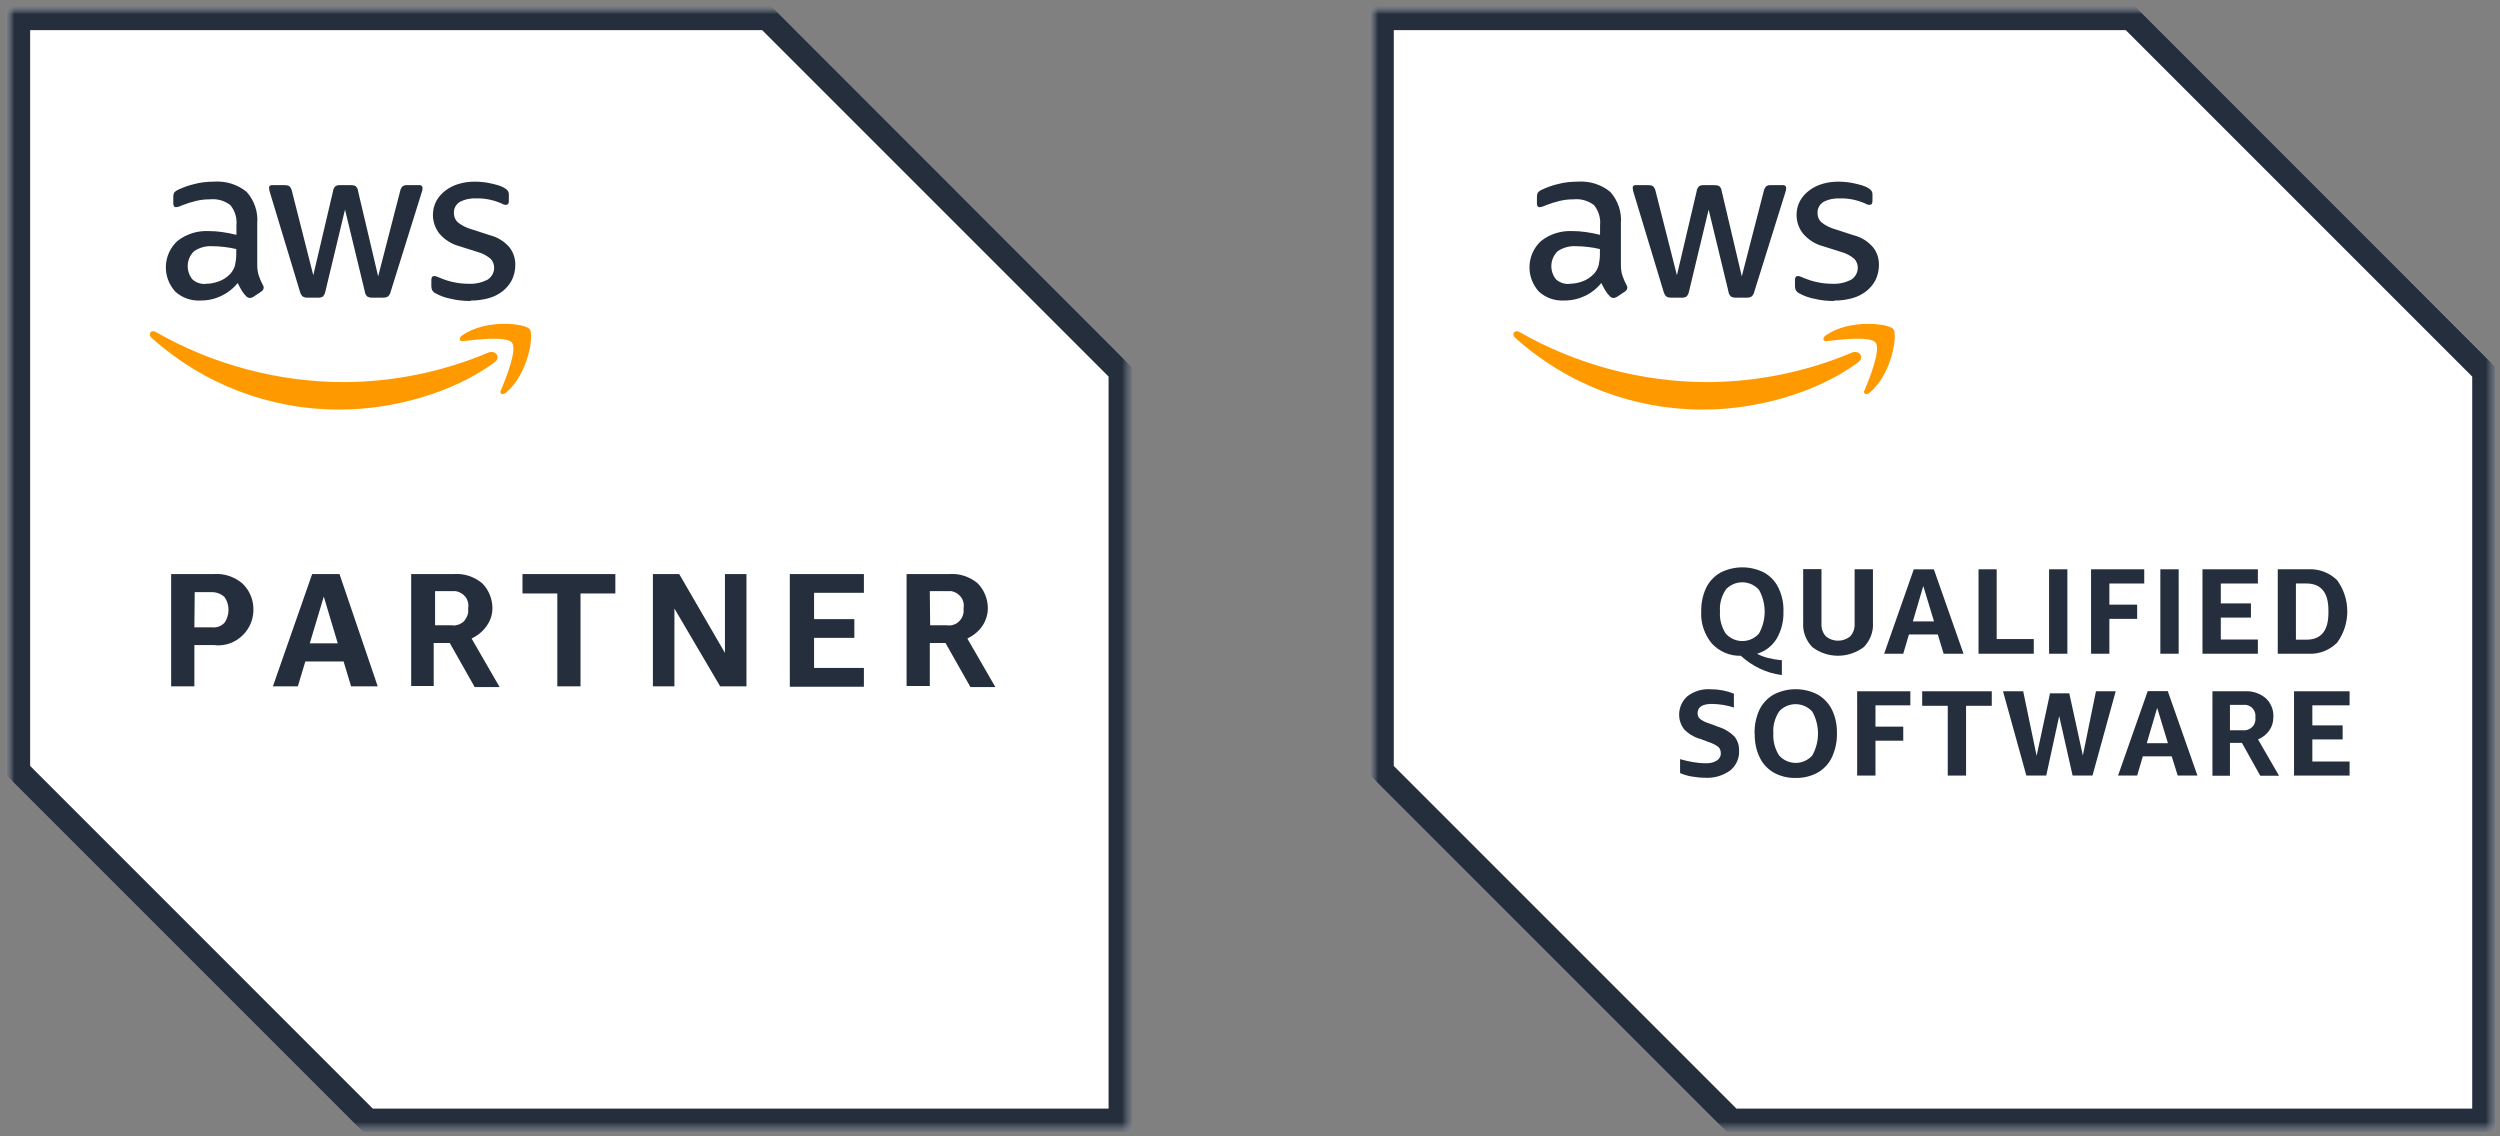 <svg width="264" height="120" viewBox="0 0 264 120" fill="none" xmlns="http://www.w3.org/2000/svg">
<rect x="0" y="0" width="264" height="120" fill="#808080" stroke="none"/>
<g clip-path="url(#clip0_346_1123)">
<mask id="mask0_346_1123" style="mask-type:luminance" maskUnits="userSpaceOnUse" x="0" y="0" width="120" height="120">
<path d="M120 0H0V120H120V0Z" fill="white"/>
</mask>
<g mask="url(#mask0_346_1123)">
<mask id="mask1_346_1123" style="mask-type:luminance" maskUnits="userSpaceOnUse" x="0" y="0" width="120" height="120">
<path d="M120 0H0V120H120V0Z" fill="white"/>
</mask>
<g mask="url(#mask1_346_1123)">
<mask id="mask2_346_1123" style="mask-type:luminance" maskUnits="userSpaceOnUse" x="0" y="0" width="120" height="120">
<path d="M120 0H0V120H120V0Z" fill="white"/>
</mask>
<g mask="url(#mask2_346_1123)">
<mask id="mask3_346_1123" style="mask-type:luminance" maskUnits="userSpaceOnUse" x="0" y="0" width="120" height="120">
<path d="M119.533 0.7H0.699V119.533H119.533V0.7Z" fill="white"/>
</mask>
<g mask="url(#mask3_346_1123)">
<path d="M0.699 0.717V81.917L38.332 119.551H119.533V38.751L81.499 0.717H0.699Z" fill="white"/>
</g>
<mask id="mask4_346_1123" style="mask-type:luminance" maskUnits="userSpaceOnUse" x="0" y="0" width="120" height="120">
<path d="M119.533 0.7H0.699V119.533H119.533V0.7Z" fill="white"/>
</mask>
<g mask="url(#mask4_346_1123)">
<path d="M0.699 0.716V81.916L38.333 119.55H119.533V38.75L81.499 0.7H0.699V0.716ZM3.183 80.9V3.183H80.483L117.066 39.766V117.067H39.366L3.183 80.883V80.9Z" fill="#242E3D"/>
</g>
<path d="M27.166 27.917C27.166 28.317 27.2 28.734 27.333 29.117C27.45 29.45 27.583 29.784 27.75 30.084C27.816 30.167 27.833 30.284 27.85 30.384C27.833 30.55 27.733 30.7 27.6 30.784L26.75 31.35C26.633 31.417 26.516 31.45 26.4 31.467C26.25 31.467 26.1 31.4 26 31.284C25.816 31.1 25.65 30.9 25.516 30.667C25.383 30.45 25.25 30.184 25.1 29.884C24.15 31.067 22.7 31.75 21.166 31.734C20.183 31.784 19.216 31.45 18.5 30.784C17.1 29.234 17.2 26.867 18.733 25.45C19.666 24.717 20.833 24.35 22.016 24.4C22.5 24.4 22.95 24.434 23.433 24.5C23.933 24.567 24.433 24.667 24.966 24.8V23.817C25.05 23.034 24.816 22.267 24.333 21.667C23.716 21.184 22.933 20.967 22.15 21.05C21.666 21.05 21.183 21.1 20.7 21.217C20.216 21.334 19.733 21.484 19.266 21.667C19.116 21.734 18.966 21.8 18.783 21.85C18.716 21.85 18.65 21.867 18.583 21.884C18.4 21.884 18.3 21.75 18.3 21.467V20.8C18.3 20.65 18.316 20.484 18.4 20.334C18.5 20.217 18.633 20.117 18.783 20.05C19.316 19.8 19.883 19.584 20.466 19.45C21.133 19.267 21.85 19.184 22.55 19.184C23.816 19.084 25.083 19.467 26.05 20.267C26.85 21.167 27.266 22.367 27.166 23.567V27.917ZM21.716 29.967C22.183 29.967 22.65 29.884 23.1 29.717C23.583 29.55 24.016 29.25 24.366 28.867C24.566 28.617 24.733 28.334 24.816 28.017C24.9 27.634 24.95 27.25 24.95 26.867V26.3C24.55 26.2 24.133 26.134 23.716 26.084C23.316 26.034 22.883 26 22.466 26C21.766 25.95 21.066 26.134 20.483 26.534C19.666 27.334 19.6 28.617 20.316 29.5C20.7 29.85 21.216 30.017 21.716 29.984M32.466 31.434C32.283 31.434 32.116 31.4 31.95 31.3C31.816 31.167 31.716 30.967 31.666 30.767L28.533 20.417C28.466 20.25 28.433 20.067 28.416 19.867C28.383 19.717 28.5 19.567 28.65 19.55C28.683 19.55 28.716 19.55 28.733 19.55H30.033C30.216 19.55 30.416 19.567 30.566 19.667C30.7 19.817 30.8 20 30.833 20.2L33.083 29.067L35.166 20.2C35.183 20 35.283 19.817 35.416 19.667C35.583 19.567 35.766 19.534 35.95 19.55H37.033C37.216 19.55 37.416 19.567 37.566 19.667C37.716 19.817 37.8 20 37.816 20.2L39.933 29.184L42.25 20.2C42.283 20 42.383 19.817 42.516 19.667C42.683 19.567 42.866 19.534 43.033 19.55H44.283C44.45 19.534 44.583 19.634 44.616 19.784V19.867C44.616 19.867 44.616 20.017 44.6 20.084C44.566 20.184 44.533 20.3 44.5 20.417L41.266 30.767C41.233 30.967 41.133 31.15 40.983 31.3C40.816 31.4 40.65 31.434 40.466 31.434H39.3C39.116 31.434 38.916 31.4 38.766 31.3C38.633 31.15 38.533 30.967 38.516 30.75L36.433 22.134L34.366 30.75C34.333 30.95 34.25 31.134 34.116 31.3C33.95 31.4 33.766 31.45 33.583 31.434H32.433H32.466ZM49.666 31.784C48.966 31.784 48.283 31.717 47.6 31.55C47.066 31.45 46.533 31.267 46.05 31C45.866 30.934 45.733 30.8 45.633 30.634C45.583 30.517 45.55 30.384 45.55 30.25V29.567C45.55 29.284 45.65 29.15 45.85 29.15C45.933 29.15 46.016 29.15 46.1 29.2C46.183 29.234 46.3 29.267 46.433 29.334C46.916 29.534 47.4 29.7 47.916 29.8C48.433 29.917 48.983 29.967 49.516 29.967C50.2 30 50.866 29.85 51.483 29.534C51.916 29.267 52.183 28.784 52.183 28.267C52.183 27.917 52.05 27.584 51.816 27.334C51.416 27 50.966 26.75 50.466 26.617L48.516 26C47.683 25.784 46.933 25.3 46.383 24.65C45.95 24.084 45.716 23.4 45.716 22.7C45.716 22.184 45.833 21.667 46.083 21.217C46.316 20.784 46.65 20.417 47.05 20.117C47.466 19.8 47.933 19.567 48.45 19.417C49 19.25 49.566 19.184 50.133 19.184C50.433 19.184 50.733 19.2 51.033 19.234C51.333 19.267 51.633 19.317 51.9 19.384C52.166 19.434 52.416 19.517 52.666 19.584C52.85 19.65 53.05 19.717 53.216 19.817C53.383 19.9 53.5 20 53.616 20.134C53.7 20.267 53.75 20.417 53.733 20.584V21.217C53.733 21.5 53.633 21.634 53.433 21.634C53.25 21.634 53.083 21.567 52.916 21.467C52.1 21.117 51.233 20.934 50.35 20.95C49.733 20.917 49.116 21.034 48.566 21.317C48.15 21.567 47.9 22.034 47.933 22.517C47.933 22.884 48.066 23.217 48.333 23.467C48.766 23.817 49.266 24.067 49.816 24.217L51.716 24.834C52.533 25.034 53.25 25.484 53.8 26.117C54.216 26.65 54.433 27.317 54.416 27.984C54.416 28.517 54.3 29.05 54.066 29.55C53.833 30.017 53.5 30.4 53.1 30.734C52.65 31.084 52.166 31.334 51.616 31.484C51 31.65 50.366 31.75 49.716 31.734" fill="#242E3D"/>
<path d="M52.217 38.268C47.801 41.518 41.417 43.251 35.901 43.251C28.551 43.284 21.451 40.584 15.984 35.651C15.584 35.284 15.951 34.784 16.434 35.051C22.501 38.518 29.384 40.351 36.367 40.351C41.584 40.318 46.751 39.268 51.567 37.234C52.317 36.918 52.951 37.734 52.217 38.268ZM52.884 41.201C52.717 41.601 53.067 41.768 53.434 41.468C55.801 39.484 56.417 35.334 55.934 34.751C55.451 34.151 51.317 33.651 48.801 35.418C48.417 35.684 48.484 36.068 48.917 36.018C50.351 35.851 53.501 35.468 54.067 36.184C54.634 36.918 53.451 39.884 52.901 41.218" fill="#FF9900"/>
</g>
</g>
<path d="M20.526 68.118V72.48H18.074V60.618H22.617C23.699 60.546 24.744 60.907 25.573 61.592C26.15 62.133 26.547 62.854 26.691 63.611C26.835 64.368 26.763 65.197 26.439 65.918C26.114 66.639 25.573 67.252 24.889 67.649C24.203 68.046 23.41 68.226 22.617 68.118H20.526ZM20.526 66.243H22.365C22.617 66.279 22.869 66.243 23.086 66.171C23.302 66.099 23.518 65.954 23.699 65.774C23.987 65.378 24.131 64.873 24.131 64.404C24.131 63.899 23.987 63.431 23.699 63.034C23.338 62.71 22.869 62.529 22.365 62.529H20.562L20.526 66.243ZM37.075 72.48L36.282 69.848H32.244L31.45 72.48H28.818L32.965 60.618H35.849L39.887 72.48H37.075ZM32.712 67.938H35.669L34.191 62.998L32.712 67.938ZM43.42 72.48V60.618H47.963C49.045 60.546 50.09 60.907 50.92 61.592C51.605 62.277 52.001 63.25 52.001 64.224C52.001 64.909 51.785 65.558 51.388 66.099C50.992 66.676 50.451 67.108 49.802 67.433L52.758 72.552H50.127L47.495 67.901H45.8V72.444H43.42V72.48ZM45.872 66.027H47.675C47.891 66.063 48.071 66.063 48.288 65.991C48.504 65.955 48.684 65.846 48.828 65.738C49.009 65.63 49.117 65.45 49.225 65.269C49.333 65.089 49.405 64.909 49.441 64.693V64.188C49.514 63.791 49.405 63.359 49.153 63.034C48.901 62.71 48.54 62.493 48.107 62.421H45.944V66.063L45.872 66.027ZM58.852 72.48V62.673H55.174V60.618H64.981V62.673H61.303V72.48H58.852ZM71.218 64.26V72.48H68.947V60.618H71.723L76.554 68.947V60.618H78.826V72.48H76.049L71.218 64.26ZM83.405 72.48V60.618H91.228V62.601H85.965V65.378H90.219V67.361H85.965V70.534H91.228V72.516H83.405V72.48ZM95.735 72.48V60.618H100.278C101.36 60.546 102.405 60.907 103.234 61.592C103.92 62.277 104.316 63.25 104.316 64.224C104.316 64.909 104.1 65.558 103.739 66.099C103.343 66.676 102.802 67.108 102.153 67.433L105.109 72.552H102.477L99.845 67.901H98.187V72.444H95.735V72.48ZM98.223 66.027H99.99C100.386 66.099 100.819 65.99 101.143 65.738C101.468 65.486 101.684 65.125 101.756 64.693V64.188C101.828 63.791 101.72 63.359 101.468 63.034C101.215 62.71 100.855 62.493 100.458 62.421H98.187L98.223 66.027Z" fill="#242E3D"/>
</g>
</g>
<g clip-path="url(#clip1_346_1123)">
<mask id="mask5_346_1123" style="mask-type:luminance" maskUnits="userSpaceOnUse" x="144" y="0" width="120" height="120">
<path d="M264 0H144V120H264V0Z" fill="white"/>
</mask>
<g mask="url(#mask5_346_1123)">
<mask id="mask6_346_1123" style="mask-type:luminance" maskUnits="userSpaceOnUse" x="144" y="0" width="120" height="120">
<path d="M264 0H144V120H264V0Z" fill="white"/>
</mask>
<g mask="url(#mask6_346_1123)">
<mask id="mask7_346_1123" style="mask-type:luminance" maskUnits="userSpaceOnUse" x="144" y="0" width="120" height="120">
<path d="M264 0H144V120H264V0Z" fill="white"/>
</mask>
<g mask="url(#mask7_346_1123)">
<mask id="mask8_346_1123" style="mask-type:luminance" maskUnits="userSpaceOnUse" x="144" y="0" width="120" height="120">
<path d="M263.533 0.7H144.699V119.533H263.533V0.7Z" fill="white"/>
</mask>
<g mask="url(#mask8_346_1123)">
<path d="M144.699 0.717V81.917L182.332 119.551H263.533V38.751L225.499 0.717H144.699Z" fill="white"/>
</g>
<mask id="mask9_346_1123" style="mask-type:luminance" maskUnits="userSpaceOnUse" x="144" y="0" width="120" height="120">
<path d="M263.533 0.7H144.699V119.533H263.533V0.7Z" fill="white"/>
</mask>
<g mask="url(#mask9_346_1123)">
<path d="M144.699 0.716V81.916L182.333 119.55H263.533V38.75L225.499 0.7H144.699V0.716ZM147.183 80.9V3.183H224.483L261.066 39.766V117.067H183.366L147.183 80.883V80.9Z" fill="#242E3D"/>
</g>
<path d="M171.166 27.917C171.166 28.317 171.2 28.734 171.333 29.117C171.45 29.45 171.583 29.784 171.75 30.084C171.816 30.167 171.833 30.284 171.85 30.384C171.833 30.55 171.733 30.7 171.6 30.784L170.75 31.35C170.633 31.417 170.516 31.45 170.4 31.467C170.25 31.467 170.1 31.4 170 31.284C169.816 31.1 169.65 30.9 169.516 30.667C169.383 30.45 169.25 30.184 169.1 29.884C168.15 31.067 166.7 31.75 165.166 31.734C164.183 31.784 163.216 31.45 162.5 30.784C161.1 29.234 161.2 26.867 162.733 25.45C163.666 24.717 164.833 24.35 166.016 24.4C166.5 24.4 166.95 24.434 167.433 24.5C167.933 24.567 168.433 24.667 168.966 24.8V23.817C169.05 23.034 168.816 22.267 168.333 21.667C167.716 21.184 166.933 20.967 166.15 21.05C165.666 21.05 165.183 21.1 164.7 21.217C164.216 21.334 163.733 21.484 163.266 21.667C163.116 21.734 162.966 21.8 162.783 21.85C162.716 21.85 162.65 21.867 162.583 21.884C162.4 21.884 162.3 21.75 162.3 21.467V20.8C162.3 20.65 162.316 20.484 162.4 20.334C162.5 20.217 162.633 20.117 162.783 20.05C163.316 19.8 163.883 19.584 164.466 19.45C165.133 19.267 165.85 19.184 166.55 19.184C167.816 19.084 169.083 19.467 170.05 20.267C170.85 21.167 171.266 22.367 171.166 23.567V27.917ZM165.716 29.967C166.183 29.967 166.65 29.884 167.1 29.717C167.583 29.55 168.016 29.25 168.366 28.867C168.566 28.617 168.733 28.334 168.816 28.017C168.9 27.634 168.95 27.25 168.95 26.867V26.3C168.55 26.2 168.133 26.134 167.716 26.084C167.316 26.034 166.883 26 166.466 26C165.766 25.95 165.066 26.134 164.483 26.534C163.666 27.334 163.6 28.617 164.316 29.5C164.7 29.85 165.216 30.017 165.716 29.984M176.466 31.434C176.283 31.434 176.116 31.4 175.95 31.3C175.816 31.167 175.716 30.967 175.666 30.767L172.533 20.417C172.466 20.25 172.433 20.067 172.416 19.867C172.383 19.717 172.5 19.567 172.65 19.55C172.683 19.55 172.716 19.55 172.733 19.55H174.033C174.216 19.55 174.416 19.567 174.566 19.667C174.7 19.817 174.8 20 174.833 20.2L177.083 29.067L179.166 20.2C179.183 20 179.283 19.817 179.416 19.667C179.583 19.567 179.766 19.534 179.95 19.55H181.033C181.216 19.55 181.416 19.567 181.566 19.667C181.716 19.817 181.8 20 181.816 20.2L183.933 29.184L186.25 20.2C186.283 20 186.383 19.817 186.516 19.667C186.683 19.567 186.866 19.534 187.033 19.55H188.283C188.45 19.534 188.583 19.634 188.616 19.784V19.867C188.616 19.867 188.616 20.017 188.6 20.084C188.566 20.184 188.533 20.3 188.5 20.417L185.266 30.767C185.233 30.967 185.133 31.15 184.983 31.3C184.816 31.4 184.65 31.434 184.466 31.434H183.3C183.116 31.434 182.916 31.4 182.766 31.3C182.633 31.15 182.533 30.967 182.516 30.75L180.433 22.134L178.366 30.75C178.333 30.95 178.25 31.134 178.116 31.3C177.95 31.4 177.766 31.45 177.583 31.434H176.433H176.466ZM193.666 31.784C192.966 31.784 192.283 31.717 191.6 31.55C191.066 31.45 190.533 31.267 190.05 31C189.866 30.934 189.733 30.8 189.633 30.634C189.583 30.517 189.55 30.384 189.55 30.25V29.567C189.55 29.284 189.65 29.15 189.85 29.15C189.933 29.15 190.016 29.15 190.1 29.2C190.183 29.234 190.3 29.267 190.433 29.334C190.916 29.534 191.4 29.7 191.916 29.8C192.433 29.917 192.983 29.967 193.516 29.967C194.2 30 194.866 29.85 195.483 29.534C195.916 29.267 196.183 28.784 196.183 28.267C196.183 27.917 196.05 27.584 195.816 27.334C195.416 27 194.966 26.75 194.466 26.617L192.516 26C191.683 25.784 190.933 25.3 190.383 24.65C189.95 24.084 189.716 23.4 189.716 22.7C189.716 22.184 189.833 21.667 190.083 21.217C190.316 20.784 190.65 20.417 191.05 20.117C191.466 19.8 191.933 19.567 192.45 19.417C193 19.25 193.566 19.184 194.133 19.184C194.433 19.184 194.733 19.2 195.033 19.234C195.333 19.267 195.633 19.317 195.9 19.384C196.166 19.434 196.416 19.517 196.666 19.584C196.85 19.65 197.05 19.717 197.216 19.817C197.383 19.9 197.5 20 197.616 20.134C197.7 20.267 197.75 20.417 197.733 20.584V21.217C197.733 21.5 197.633 21.634 197.433 21.634C197.25 21.634 197.083 21.567 196.916 21.467C196.1 21.117 195.233 20.934 194.35 20.95C193.733 20.917 193.116 21.034 192.566 21.317C192.15 21.567 191.9 22.034 191.933 22.517C191.933 22.884 192.066 23.217 192.333 23.467C192.766 23.817 193.266 24.067 193.816 24.217L195.716 24.834C196.533 25.034 197.25 25.484 197.8 26.117C198.216 26.65 198.433 27.317 198.416 27.984C198.416 28.517 198.3 29.05 198.066 29.55C197.833 30.017 197.5 30.4 197.1 30.734C196.65 31.084 196.166 31.334 195.616 31.484C195 31.65 194.366 31.75 193.716 31.734" fill="#242E3D"/>
<path d="M196.217 38.268C191.801 41.518 185.417 43.251 179.901 43.251C172.551 43.284 165.451 40.584 159.984 35.651C159.584 35.284 159.951 34.784 160.434 35.051C166.501 38.518 173.384 40.351 180.367 40.351C185.584 40.318 190.751 39.268 195.567 37.234C196.317 36.918 196.951 37.734 196.217 38.268ZM196.884 41.201C196.717 41.601 197.067 41.768 197.434 41.468C199.801 39.484 200.417 35.334 199.934 34.751C199.451 34.151 195.317 33.651 192.801 35.418C192.417 35.684 192.484 36.068 192.917 36.018C194.351 35.851 197.501 35.468 198.067 36.184C198.634 36.918 197.451 39.884 196.901 41.218" fill="#FF9900"/>
<path d="M181.632 64.584C181.565 65.4 181.799 66.217 182.232 66.9C183.082 67.867 184.565 67.967 185.532 67.117C185.615 67.05 185.682 66.984 185.749 66.9C186.549 65.467 186.549 63.717 185.749 62.283C184.882 61.317 183.399 61.217 182.415 62.084C182.349 62.15 182.282 62.2 182.232 62.283C181.782 62.967 181.565 63.783 181.632 64.584ZM179.649 64.584C179.632 63.733 179.799 62.883 180.149 62.117C180.465 61.434 180.999 60.867 181.649 60.483C183.099 59.733 184.832 59.717 186.299 60.467C186.949 60.834 187.482 61.4 187.799 62.067C188.182 62.85 188.365 63.717 188.332 64.584C188.365 65.584 188.115 66.584 187.615 67.45C187.132 68.217 186.415 68.784 185.549 69.034C185.915 69.234 186.299 69.383 186.715 69.484C187.199 69.6 187.682 69.683 188.165 69.717V71.284C187.365 71.183 186.599 70.967 185.865 70.617C185.115 70.267 184.432 69.8 183.832 69.25C182.665 69.284 181.549 68.8 180.765 67.95C179.982 67 179.582 65.8 179.649 64.567V64.584Z" fill="#242E3D"/>
<path d="M195.848 60.117H197.782V65.767C197.848 66.717 197.482 67.651 196.815 68.334C195.198 69.551 192.982 69.551 191.382 68.334C190.715 67.651 190.348 66.701 190.415 65.734V60.101H192.348V65.817C192.315 66.317 192.465 66.801 192.798 67.184C193.548 67.817 194.648 67.817 195.398 67.184C195.732 66.801 195.882 66.317 195.848 65.817V60.101V60.117Z" fill="#242E3D"/>
<path d="M201.998 65.618H204.232L203.098 61.884L201.998 65.618ZM205.248 69.034L204.632 67.001H201.582L200.982 69.034H198.965L202.098 60.118H204.215L207.348 69.034H205.248Z" fill="#242E3D"/>
<path d="M208.933 69.034V60.118H210.849V67.484H214.766V69.034H208.933Z" fill="#242E3D"/>
<path d="M218.315 60.118H216.382V69.034H218.315V60.118Z" fill="#242E3D"/>
<path d="M220.816 69.034V60.118H226.433V61.618H222.75V63.851H225.683V65.351H222.75V69.034H220.816Z" fill="#242E3D"/>
<path d="M230.067 60.118H228.133V69.034H230.067V60.118Z" fill="#242E3D"/>
<path d="M232.582 69.034V60.118H238.432V61.618H234.516V63.718H237.699V65.218H234.516V67.534H238.432V69.034H232.582Z" fill="#242E3D"/>
<path d="M242.449 61.616V67.55H243.549C245.116 67.55 245.882 66.6 245.882 64.7V64.45C245.882 62.566 245.099 61.616 243.549 61.616H242.449ZM240.532 69.033V60.116H243.732C244.866 60.05 245.982 60.466 246.799 61.266C248.232 63.233 248.232 65.9 246.799 67.866C245.999 68.666 244.899 69.1 243.765 69.033H240.515H240.532Z" fill="#242E3D"/>
<path d="M179.466 78.016C178.833 77.816 178.266 77.466 177.816 76.983C177.016 75.9 177.199 74.383 178.216 73.5C178.916 72.983 179.749 72.733 180.616 72.783C181.466 72.783 182.299 72.933 183.099 73.25V74.716C182.349 74.466 181.566 74.35 180.783 74.333C179.766 74.333 179.266 74.666 179.266 75.316C179.266 75.55 179.349 75.766 179.516 75.916C179.816 76.133 180.149 76.3 180.499 76.4L181.449 76.75C182.099 76.95 182.683 77.3 183.149 77.766C183.499 78.2 183.666 78.733 183.649 79.283C183.683 80.083 183.333 80.866 182.699 81.366C181.933 81.916 181.016 82.183 180.083 82.133C179.599 82.133 179.116 82.083 178.649 82C178.216 81.933 177.799 81.8 177.416 81.633V80.166C177.866 80.3 178.333 80.4 178.799 80.483C179.233 80.55 179.683 80.6 180.133 80.6C180.533 80.616 180.949 80.533 181.299 80.316C181.566 80.15 181.733 79.85 181.716 79.516C181.716 79.283 181.633 79.05 181.466 78.883C181.166 78.65 180.816 78.483 180.449 78.366L179.483 78L179.466 78.016Z" fill="#242E3D"/>
<path d="M187.266 77.451C187.216 78.268 187.432 79.085 187.866 79.768C188.716 80.734 190.199 80.835 191.166 79.984C191.249 79.918 191.316 79.851 191.382 79.768C192.182 78.335 192.182 76.585 191.382 75.151C190.516 74.184 189.032 74.085 188.049 74.951C187.982 75.018 187.916 75.068 187.866 75.151C187.416 75.835 187.199 76.651 187.266 77.451ZM185.282 77.451C185.266 76.601 185.432 75.751 185.782 74.984C186.099 74.301 186.632 73.734 187.282 73.351C188.732 72.601 190.466 72.585 191.932 73.335C192.582 73.701 193.116 74.268 193.449 74.934C193.832 75.718 193.999 76.585 193.982 77.451C193.999 78.301 193.816 79.151 193.466 79.934C193.149 80.618 192.632 81.184 191.982 81.568C191.266 81.968 190.449 82.168 189.632 82.151C188.832 82.168 188.032 81.984 187.332 81.601C186.682 81.234 186.149 80.668 185.832 80.001C185.449 79.218 185.282 78.351 185.299 77.468L185.282 77.451Z" fill="#242E3D"/>
<path d="M196.116 81.9V73H201.733V74.483H198.05V76.733H200.983V78.217H198.05V81.9H196.116Z" fill="#242E3D"/>
<path d="M205.682 81.9V74.533H202.982V73H210.332V74.533H207.616V81.9H205.682Z" fill="#242E3D"/>
<path d="M218.867 81.9L217.45 75.617L216.083 81.9H213.983L211.517 73H213.65L215.067 79.817L216.483 73.217H218.517L219.95 79.783L221.333 73H223.417L220.967 81.9H218.867Z" fill="#242E3D"/>
<path d="M226.699 78.483H228.933L227.799 74.749L226.699 78.483ZM229.966 81.9L229.333 79.866H226.283L225.683 81.9H223.666L226.799 72.983H228.916L232.049 81.9H229.966Z" fill="#242E3D"/>
<path d="M235.483 77.117H236.816C237.466 77.2 238.083 76.75 238.166 76.1C238.183 75.983 238.183 75.867 238.166 75.767C238.266 75.117 237.816 74.533 237.183 74.433C237.083 74.433 236.966 74.433 236.849 74.433H235.483V77.133V77.117ZM233.633 81.917V73H237.066C237.866 72.95 238.649 73.217 239.266 73.733C239.816 74.25 240.116 74.983 240.066 75.733C240.066 76.233 239.933 76.717 239.649 77.117C239.349 77.55 238.933 77.883 238.449 78.083L240.666 81.917H238.683L236.749 78.45H235.483V81.917H233.633Z" fill="#242E3D"/>
<path d="M242.25 81.9V73H248.116V74.483H244.183V76.6H247.383V78.083H244.183V80.417H248.116V81.9H242.25Z" fill="#242E3D"/>
</g>
</g>
</g>
</g>
<defs>
<clipPath id="clip0_346_1123">
<rect width="120" height="120" fill="white"/>
</clipPath>
<clipPath id="clip1_346_1123">
<rect width="120" height="120" fill="white" transform="translate(144)"/>
</clipPath>
</defs>
</svg>
